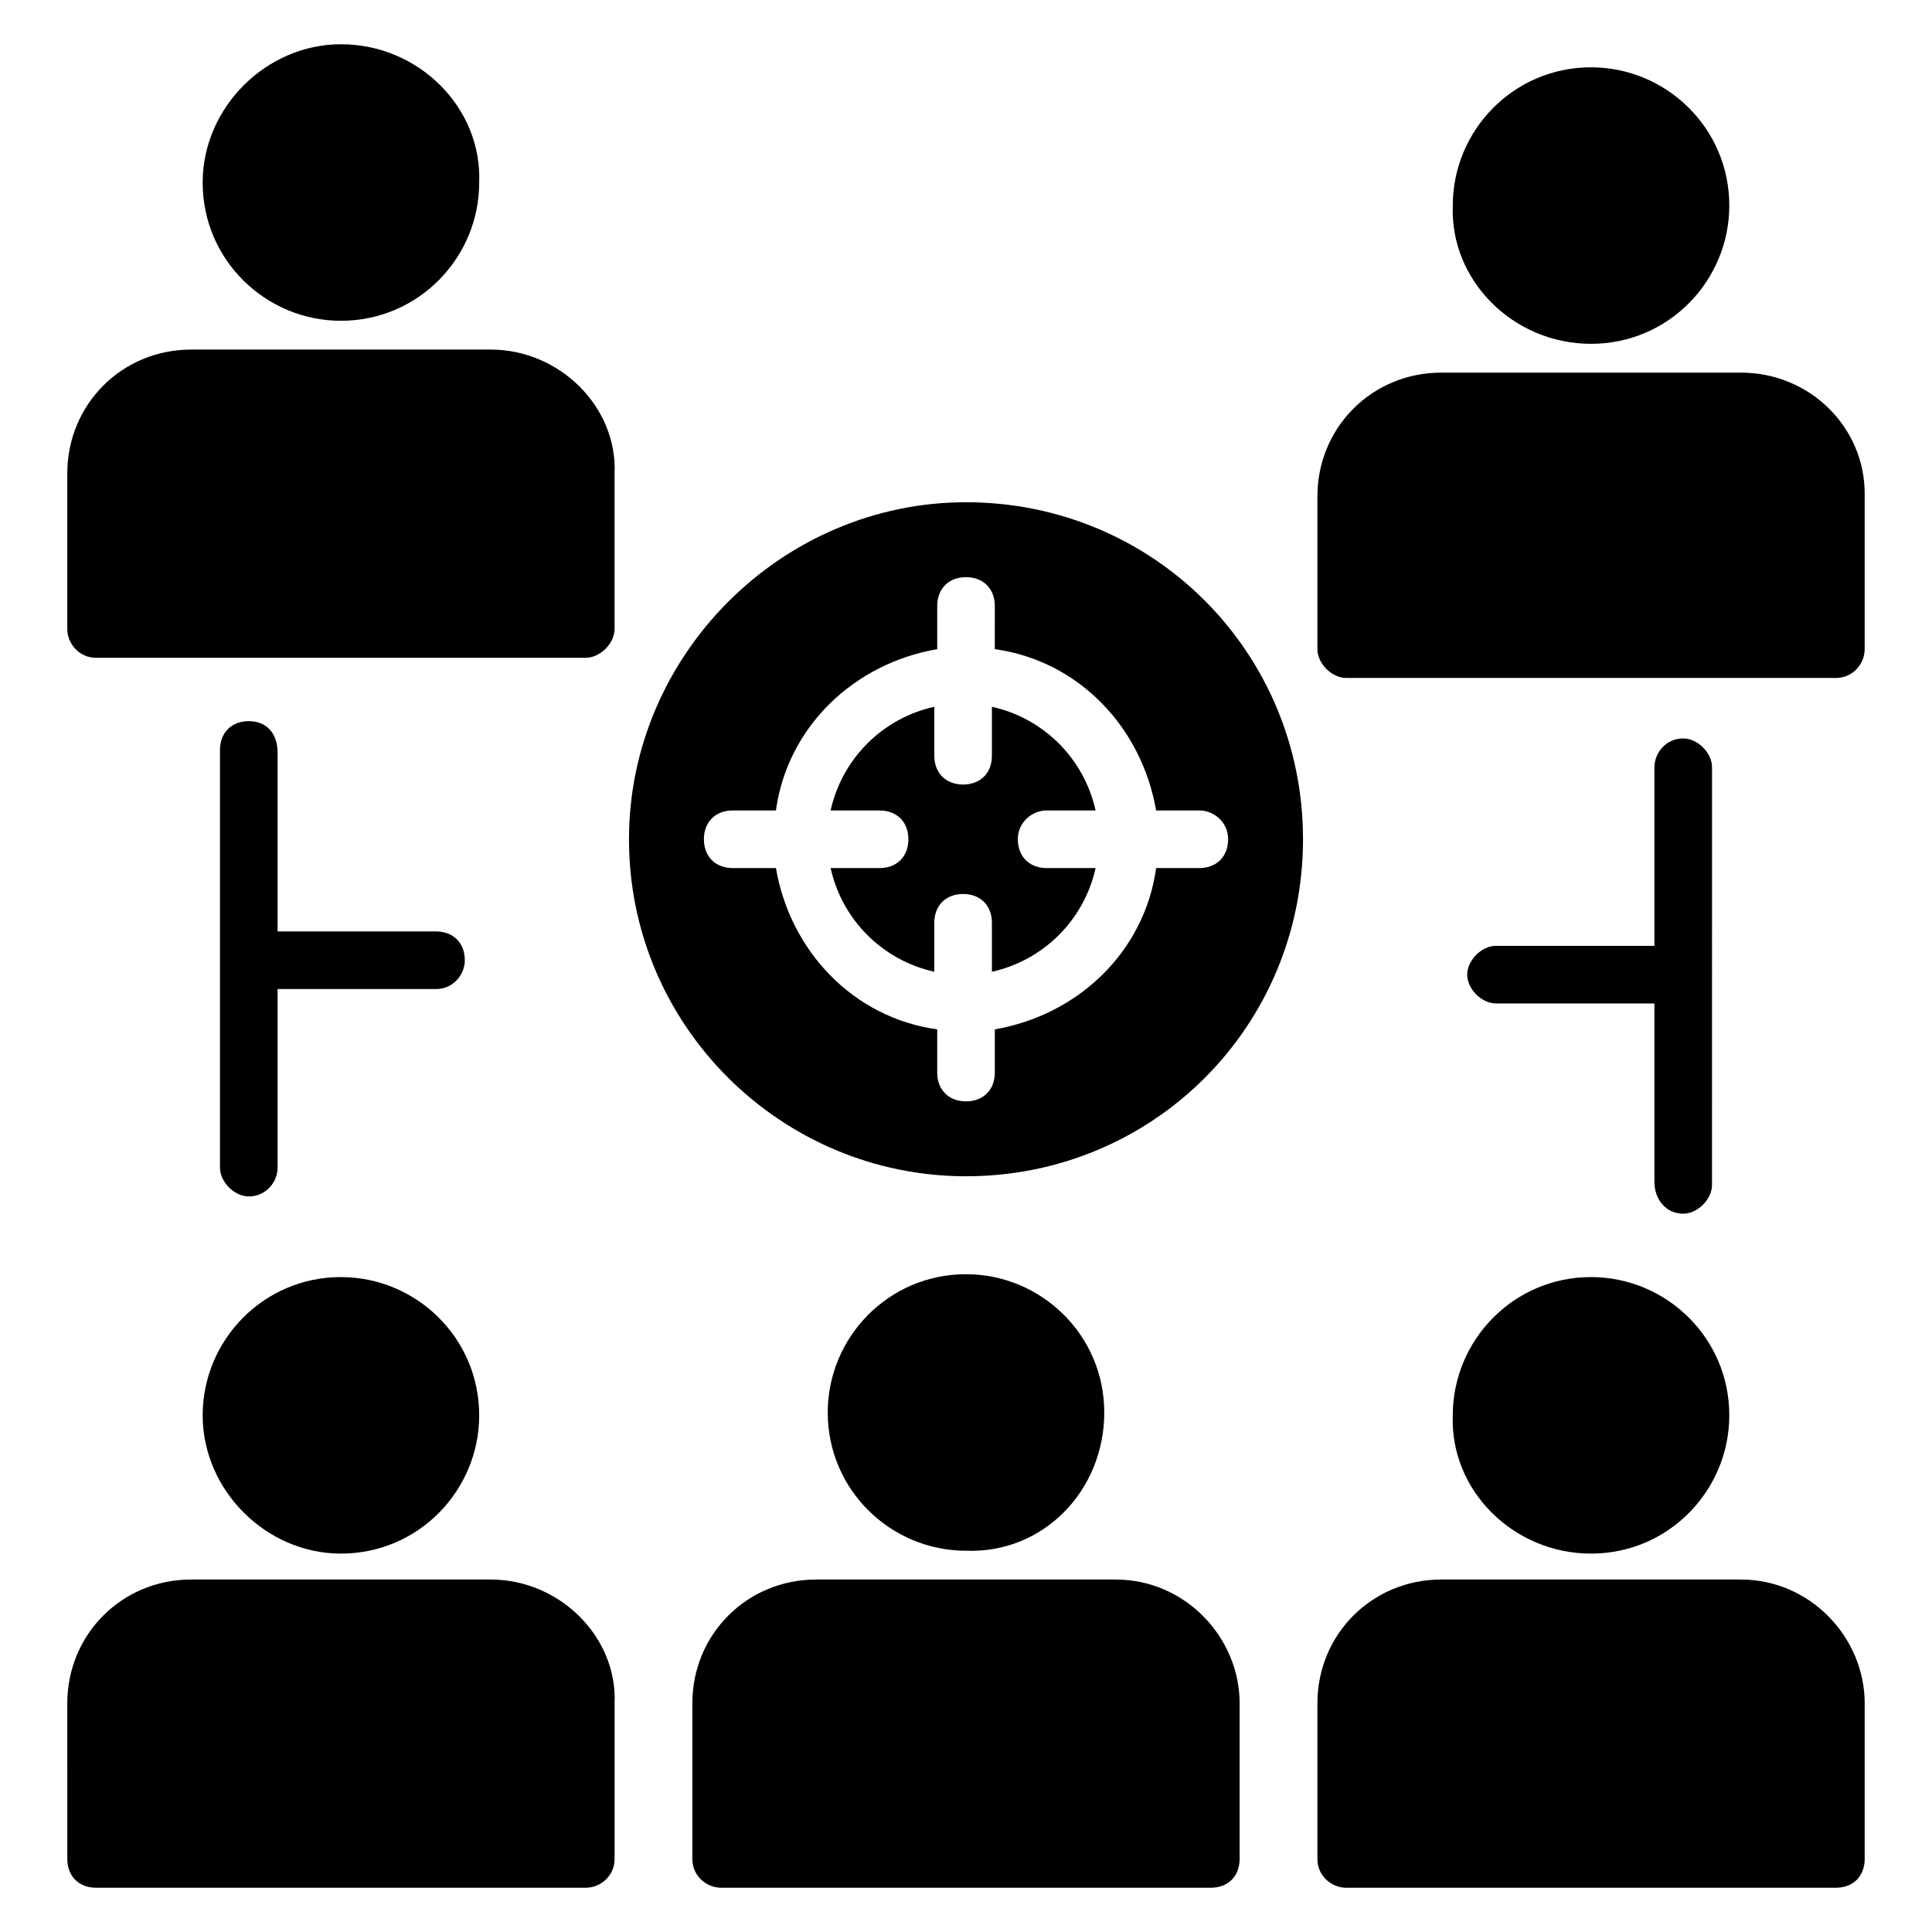 <?xml version="1.0" encoding="UTF-8"?>
<!-- Uploaded to: ICON Repo, www.iconrepo.com, Generator: ICON Repo Mixer Tools -->
<svg fill="#000000" width="800px" height="800px" version="1.1" viewBox="144 144 512 512" xmlns="http://www.w3.org/2000/svg">
 <g>
  <path d="m400 277.1c-48.855 0-89.312 40.457-89.312 89.312 0 49.617 40.457 89.312 89.312 89.312 49.617 0 89.312-39.695 89.312-89.312-0.004-49.617-39.695-89.312-89.312-89.312zm69.465 89.312c0 4.582-3.055 7.633-7.633 7.633h-11.449c-3.055 22.137-20.609 38.93-42.746 42.746v11.449c0 4.582-3.055 7.633-7.633 7.633-4.582 0-7.633-3.055-7.633-7.633v-11.449c-22.137-3.055-38.93-20.609-42.746-42.746h-11.449c-4.582 0-7.633-3.055-7.633-7.633 0-4.582 3.055-7.633 7.633-7.633h11.449c3.055-22.137 20.609-38.93 42.746-42.746v-11.449c0-4.582 3.055-7.633 7.633-7.633 4.582 0 7.633 3.055 7.633 7.633l-0.004 11.449c22.137 3.055 38.93 20.609 42.746 42.746h11.449c3.816 0 7.637 3.055 7.637 7.633z"/>
  <path d="m421.37 358.78h12.977c-3.055-13.742-13.742-24.426-27.48-27.48v12.977c0 4.582-3.055 7.633-7.633 7.633-4.582 0-7.633-3.055-7.633-7.633v-12.977c-13.742 3.055-24.426 13.742-27.48 27.48h12.977c4.582 0 7.633 3.055 7.633 7.633 0 4.582-3.055 7.633-7.633 7.633h-12.977c3.055 13.742 13.742 24.426 27.48 27.48v-12.977c0-4.582 3.055-7.633 7.633-7.633 4.582 0 7.633 3.055 7.633 7.633v12.977c13.742-3.055 24.426-13.742 27.48-27.48h-12.977c-4.582 0-7.633-3.055-7.633-7.633s3.816-7.633 7.633-7.633z"/>
  <path d="m565.64 555.72c20.609 0 36.641-16.793 36.641-36.641 0-20.609-16.793-36.641-36.641-36.641-20.609 0-36.641 16.793-36.641 36.641-0.762 19.848 16.031 36.641 36.641 36.641z"/>
  <path d="m565.64 235.12c20.609 0 36.641-16.793 36.641-36.641 0-20.609-16.793-36.641-36.641-36.641-20.609 0-36.641 16.793-36.641 36.641-0.762 19.844 16.031 36.641 36.641 36.641z"/>
  <path d="m605.34 242.75h-79.391c-18.32 0-32.824 14.504-32.824 32.824v40.457c0 3.816 3.816 7.633 7.633 7.633h129.77c4.582 0 7.633-3.816 7.633-7.633v-41.223c0.004-17.555-14.5-32.059-32.82-32.059z"/>
  <path d="m590.07 465.64c3.816 0 7.633-3.816 7.633-7.633l0.004-110.68c0-3.816-3.816-7.633-7.633-7.633-4.582 0-7.633 3.816-7.633 7.633v47.328h-41.984c-3.816 0-7.633 3.816-7.633 7.633 0 3.816 3.816 7.633 7.633 7.633h41.984v47.328c-0.004 4.578 3.051 8.395 7.629 8.395z"/>
  <path d="m605.34 562.59h-79.391c-18.32 0-32.824 14.504-32.824 32.824v41.223c0 4.582 3.816 7.633 7.633 7.633h129.77c4.582 0 7.633-3.055 7.633-7.633v-41.223c0.004-17.555-14.5-32.824-32.82-32.824z"/>
  <path d="m209.93 335.11c-4.582 0-7.633 3.055-7.633 7.633v110.69c0 3.816 3.816 7.633 7.633 7.633 4.582 0 7.633-3.816 7.633-7.633v-47.328h41.984c4.582 0 7.633-3.816 7.633-7.633 0-4.582-3.055-7.633-7.633-7.633h-41.984v-47.328c0-5.344-3.055-8.398-7.633-8.398z"/>
  <path d="m234.35 555.72c20.609 0 36.641-16.793 36.641-36.641 0-20.609-16.793-36.641-36.641-36.641-20.609 0-36.641 16.793-36.641 36.641 0 19.848 16.793 36.641 36.641 36.641z"/>
  <path d="m234.35 229.01c20.609 0 36.641-16.793 36.641-36.641 0.766-19.848-16.031-36.641-36.641-36.641-19.848 0-36.641 16.793-36.641 36.641 0 20.609 16.793 36.641 36.641 36.641z"/>
  <path d="m274.05 562.59h-79.391c-18.32 0-32.824 14.504-32.824 32.824l0.004 41.223c0 4.582 3.055 7.633 7.633 7.633h129.77c3.816 0 7.633-3.055 7.633-7.633v-41.223c0.762-17.555-14.504-32.824-32.824-32.824z"/>
  <path d="m274.05 236.64h-79.391c-18.32 0-32.824 14.504-32.824 32.824v41.223c0 3.816 3.055 7.633 7.633 7.633h129.77c3.816 0 7.633-3.816 7.633-7.633v-41.223c0.766-17.555-14.5-32.824-32.82-32.824z"/>
  <path d="m436.64 518.32c0-20.609-16.793-36.641-36.641-36.641-20.609 0-36.641 16.793-36.641 36.641 0 20.609 16.793 36.641 36.641 36.641 20.609 0.766 36.641-16.027 36.641-36.641z"/>
  <path d="m439.69 562.59h-79.387c-18.32 0-32.824 14.504-32.824 32.824v41.223c0 4.582 3.816 7.633 7.633 7.633h129.77c4.582 0 7.633-3.055 7.633-7.633v-41.223c0-17.555-14.504-32.824-32.824-32.824z"/>
 </g>
</svg>